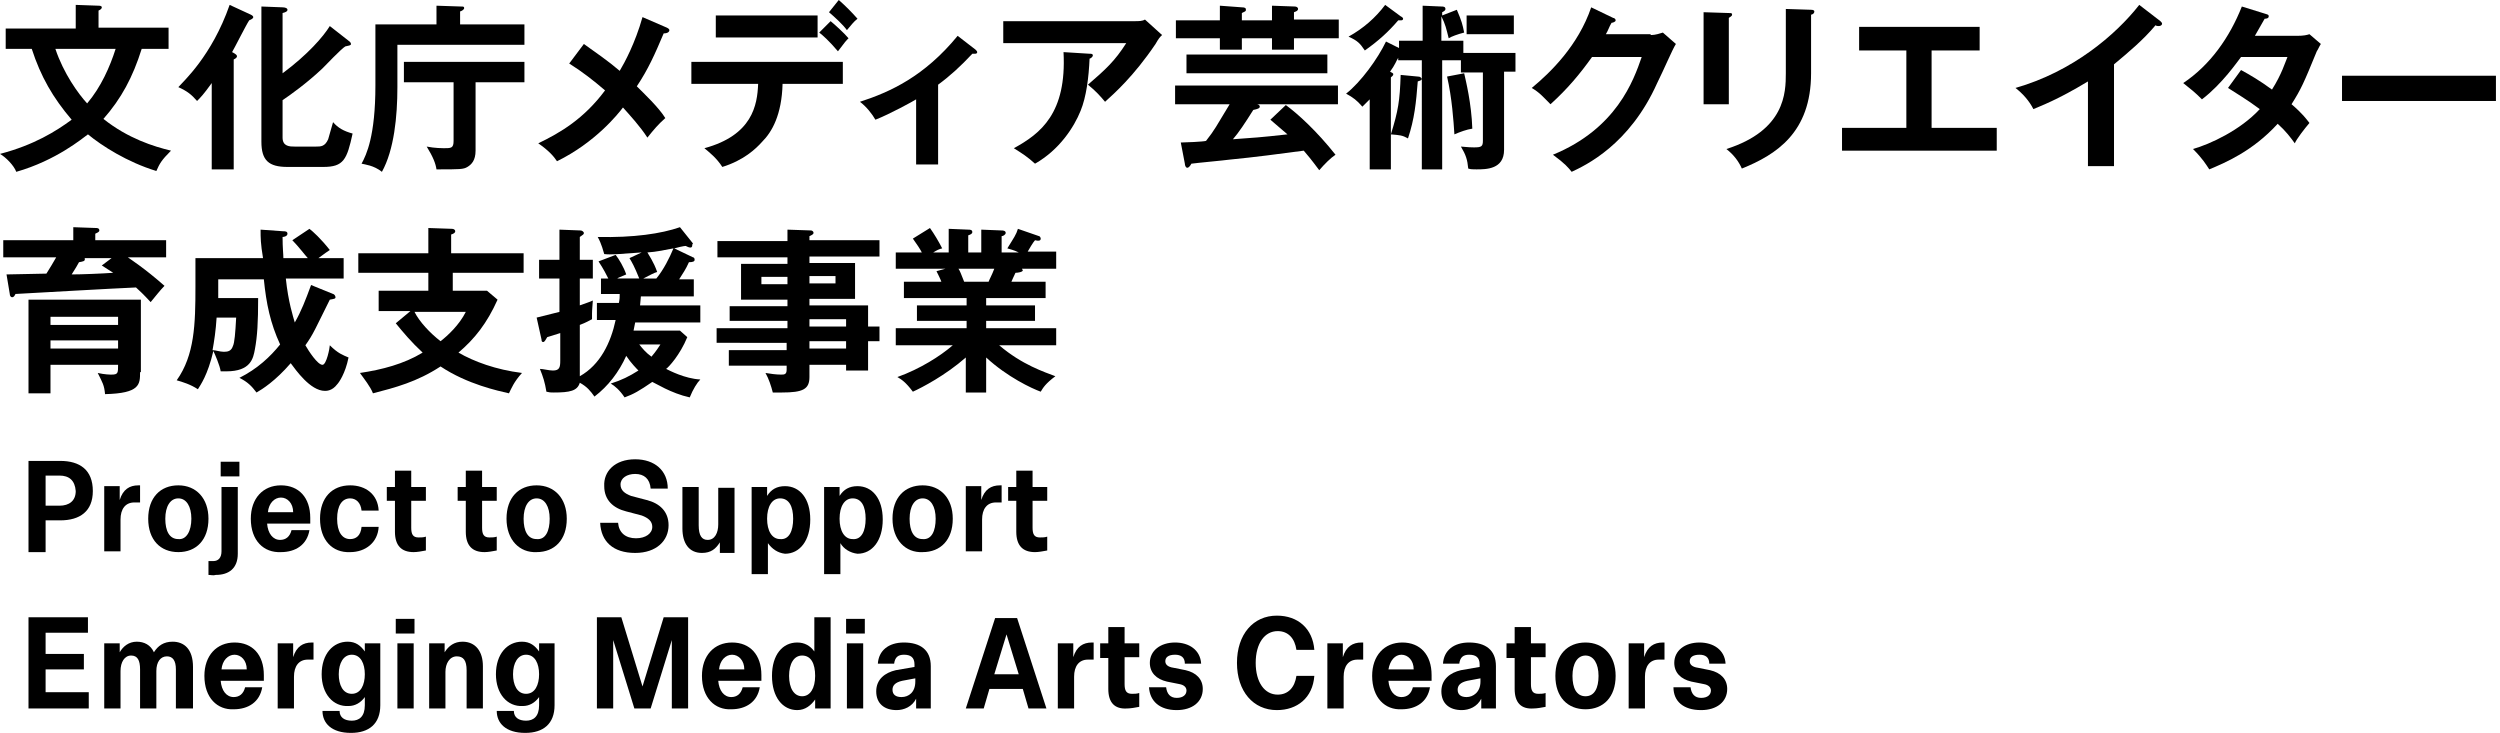 <?xml version="1.0" encoding="utf-8"?>
<!-- Generator: Adobe Illustrator 27.4.0, SVG Export Plug-In . SVG Version: 6.00 Build 0)  -->
<svg version="1.1" id="レイヤー_1" xmlns="http://www.w3.org/2000/svg" xmlns:xlink="http://www.w3.org/1999/xlink" x="0px"
	 y="0px" viewBox="0 0 307 90" style="enable-background:new 0 0 307 90;" xml:space="preserve">
<g>
	<g>
		<path class="st0" d="M0.7,6V3.5h8.6V0.6l2.8,0.1c0.1,0,0.4,0,0.4,0.2c0,0.2-0.2,0.3-0.4,0.4v2.1h8.6V6h-3.3
			c-1.1,3.5-2.5,6.1-4.7,8.6c3,2.4,6.2,3.4,8.3,3.9c-1.2,1.2-1.4,1.6-1.8,2.5c-3.6-1.1-6.7-3.1-8.4-4.5C10.1,17,6.9,19.7,2,21.1
			c-0.3-0.8-1.3-1.8-2-2.2c4.2-1.1,6.9-2.8,8.8-4.2C6.5,12,5,9.4,3.9,6H0.7z M6.8,6c1,3,2.8,5.5,3.9,6.7c1.7-2,2.8-4.5,3.5-6.7H6.8z
			"/>
		<path class="st0" d="M28.6,20.8H26V10.2c-1,1.4-1.4,1.8-1.8,2.2c-0.7-0.8-1.2-1.2-2.3-1.7C22.5,10,26,6.9,28.2,0.6l2.6,1.2
			c0.2,0.1,0.3,0.2,0.3,0.3c0,0.2-0.3,0.3-0.5,0.4c-0.4,0.6-1.8,3.4-2.1,3.9c0.2,0.1,0.6,0.3,0.6,0.5c0,0.2-0.2,0.3-0.4,0.4V20.8z
			 M42.8,5c0.1,0.1,0.3,0.2,0.3,0.4c0,0.2-0.3,0.2-0.7,0.3C41.9,6,40,8,39.6,8.4c-1.9,1.8-4,3.3-4.9,3.9v4.6c0,1.1,0.9,1.1,1.5,1.1
			h2.6c0.6,0,1.1,0,1.5-0.9c0.1-0.3,0.5-1.8,0.6-2.1c0.6,0.7,1.3,1.1,2.4,1.4c-0.7,3.2-1.1,4.1-3.6,4.1h-4.4c-2.3,0-3.2-0.8-3.2-3.1
			V0.8l2.6,0.1c0.3,0,0.6,0.1,0.6,0.3c0,0.2-0.2,0.3-0.6,0.4v7.4c3.1-2.3,5-4.5,5.8-5.8L42.8,5z"/>
		<path class="st0" d="M64.4,3v2.5H48.8v5.2c0,3.6-0.4,7.7-1.9,10.4c-1-0.8-2.1-0.9-2.5-1c0.6-1.1,1.7-3.4,1.7-9.6V3h7.5V0.7l3,0.1
			C56.9,0.8,57,0.8,57,1c0,0.2-0.4,0.4-0.5,0.4V3H64.4z M58.4,18.5c0,1.2-0.5,1.7-1,2c-0.5,0.3-0.9,0.3-3.8,0.3
			c-0.1-0.7-0.4-1.5-1.2-2.8c1,0.2,2,0.2,2.1,0.2c0.9,0,1.2,0,1.2-0.9v-7.2h-6.1V7.6h14.8v2.5h-6V18.5z"/>
		<path class="st0" d="M81.9,3.4c0.2,0.1,0.3,0.2,0.3,0.3c0,0.2-0.2,0.4-0.7,0.4c-1.1,2.6-1.9,4.4-3.3,6.5c0.9,0.9,2.7,2.6,3.5,3.9
			c-0.9,0.8-1.4,1.4-2.2,2.4c-0.9-1.4-2.2-2.8-3-3.7c-0.6,0.8-3.4,4.3-8.1,6.6c-0.4-0.6-1-1.3-2.3-2.2c2.7-1.3,5.6-3,8.2-6.5
			c-1.4-1.2-2.8-2.3-4.4-3.3l1.8-2.4c1.4,1,3,2.1,4.4,3.3c0.6-1,1.9-3.4,2.8-6.6L81.9,3.4z"/>
		<path class="st0" d="M84.9,10.3V7.6h18.6v2.7h-7.4c-0.1,3.8-1.3,5.9-2.5,7.1c-0.8,0.9-2.3,2.3-4.9,3.1c-0.7-1.1-1.6-1.8-2.2-2.3
			c5.9-1.6,6.5-5.3,6.6-7.9H84.9z M100.4,1.9v2.7H87.9V1.9H100.4z M102,2.6c0.5,0.4,1.7,1.5,2.2,2.1c-0.3,0.3-0.4,0.4-1.3,1.6
			c-1.1-1.3-1.9-2-2.3-2.3L102,2.6z M103,0c0.8,0.7,1.6,1.5,2.3,2.3c-0.5,0.4-0.7,0.7-1.3,1.4c-0.5-0.7-1.5-1.6-2.2-2.2L103,0z"/>
		<path class="st0" d="M115.2,20.2h-2.7v-8c-0.3,0.2-3.2,1.8-5,2.5c-0.4-0.7-1.1-1.6-1.9-2.2c3.7-1.2,7.9-3.1,12-8.1l2.2,1.7
			c0.1,0.1,0.2,0.2,0.2,0.3c0,0.2-0.2,0.2-0.3,0.2c-0.1,0-0.2,0-0.3,0c-1.4,1.5-2.7,2.7-4.2,3.8V20.2z"/>
		<path class="st0" d="M139.4,2.6c0.4,0,0.9,0,1.2-0.2l2.1,1.9c-0.3,0.3-0.4,0.4-0.8,1.1c-2.7,4-5.1,6.1-6.2,7.1
			c-0.5-0.6-1.1-1.3-2.1-2.1c2.2-1.9,3.3-2.9,4.7-5.1h-15.1V2.6H139.4z M133.8,6.6c0.2,0,0.4,0,0.4,0.2c0,0.2-0.3,0.4-0.4,0.4
			c-0.1,2.3-0.4,4.7-1.1,6.4c-0.8,2-2.6,4.8-5.6,6.5c-1-0.9-1.5-1.2-2.6-1.9c3.3-1.8,6.5-4.3,6.1-11.8L133.8,6.6z"/>
		<path class="st0" d="M157.9,12.9c1.5,1.1,3.8,3.2,6.1,6.1c-0.6,0.4-1.3,1.1-2,1.9c-0.4-0.5-0.7-1-1.9-2.4c-3,0.4-6,0.8-9.1,1.1
			c-0.7,0.1-4,0.4-4.7,0.5c-0.1,0.2-0.3,0.5-0.5,0.5c-0.2,0-0.3-0.3-0.3-0.5l-0.5-2.6c0.5,0,2.8-0.1,3.1-0.2
			c1.1-1.4,1.2-1.7,2.9-4.5h-6.7v-2.3h20v2.3h-10c0.2,0,0.4,0.1,0.4,0.3c0,0.2-0.3,0.3-0.8,0.4c-1,1.6-1.8,2.8-2.5,3.6
			c2.7-0.2,3.1-0.2,6.7-0.6c-0.7-0.6-1.4-1.2-2.1-1.8L157.9,12.9z M156.2,2.5V0.7l2.8,0.1c0.2,0,0.4,0.1,0.4,0.3
			c0,0.2-0.2,0.3-0.5,0.4v0.9h5.5v2.3h-5.5v1.4h-2.7V4.7h-3.7v1.4h-2.7V4.7h-5.4V2.5h5.4V0.7l2.7,0.2c0.4,0,0.5,0.1,0.5,0.3
			c0,0.2-0.1,0.2-0.5,0.4v0.9H156.2z M163,9h-17.3V6.7H163V9z"/>
		<path class="st0" d="M171.8,5h2.9V0.7l2.3,0.1c0.2,0,0.5,0,0.5,0.3c0,0.2-0.2,0.3-0.4,0.4v0.4l1.8-0.7c0.6,1.4,0.7,1.8,0.9,2.8
			c-0.8,0.2-1.6,0.5-1.9,0.7c-0.3-1.2-0.4-1.7-0.9-2.7v3h2.7v1.5h6.4v2.3h-1.4v9.6c0,2.4-2.2,2.4-3.4,2.4c-0.4,0-0.7,0-1-0.1
			c-0.1-1.1-0.3-1.7-0.9-2.7c0.3,0,0.8,0.1,1.6,0.1c0.9,0,1.1-0.1,1.1-0.8V8.9h-2.7V7.4h-2.3v13.4h-2.5V9.7
			c-0.1,0.2-0.2,0.2-0.5,0.3c-0.2,2.6-0.4,4.6-1.2,7c-0.7-0.4-1-0.4-2.1-0.5c0.9-2.9,1.1-4.1,1.2-7.3l2.1,0.2c0.3,0,0.4,0.1,0.5,0.3
			V7.4h-2.9V7.1c-0.2,0.3-0.4,0.9-1,1.7c0.2,0.1,0.4,0.2,0.4,0.3c0,0.2-0.2,0.3-0.3,0.4v11.3h-2.6v-8.6c-0.5,0.5-0.6,0.6-0.9,0.9
			c-0.7-0.8-1.1-1.1-2-1.6c1.8-1.4,3.9-4.3,4.9-6.4l1.6,0.8V5z M172,2c0.2,0.1,0.3,0.2,0.3,0.3c0,0.2-0.2,0.2-0.3,0.2
			c-0.1,0-0.2,0-0.3,0c-1.2,1.4-2.4,2.5-4.1,3.7c-0.6-0.9-0.9-1.2-2-1.7c1.8-1,3.3-2.3,4.5-3.9L172,2z M179.8,9
			c0.2,0.9,0.9,3.7,1,6.8c-0.7,0.1-1.5,0.4-2.2,0.7c-0.1-1.6-0.3-4.5-0.9-7.1L179.8,9z M185.9,4.2h-5.8V1.9h5.8V4.2z"/>
		<path class="st0" d="M202.7,4.3c0.7,0,1.1-0.2,1.5-0.3l1.6,1.4c-0.4,0.6-1.5,3.2-2.3,4.8c-3.4,7.6-8.8,10.1-10.5,10.9
			c-0.4-0.5-0.8-1-2.3-2.1c7.8-3.2,9.9-9.1,10.9-12h-6.1c-1.5,2.1-3,3.9-5.1,5.8c-1-1-1.3-1.4-2.3-2c2.3-1.9,5.7-5.2,7.3-9.9
			l2.7,1.3c0.1,0,0.3,0.1,0.3,0.3c0,0.2-0.4,0.3-0.5,0.3c-0.3,0.5-0.4,0.9-0.7,1.4H202.7z"/>
		<path class="st0" d="M212.3,1.6c0.3,0,0.4,0,0.4,0.2c0,0.2-0.3,0.3-0.4,0.4v10.6h-3.1V1.5L212.3,1.6z M222.4,1.2
			c0.3,0,0.4,0.1,0.4,0.2c0,0.3-0.3,0.4-0.4,0.4V9c0,7.3-4.3,10-8.5,11.7c-0.4-0.9-1-1.7-1.9-2.4c7.2-2.3,7.3-6.9,7.3-9.3V1.1
			L222.4,1.2z"/>
		<path class="st0" d="M237.3,15.7h7.9v2.8h-19v-2.8h7.9V6.2h-5.8V3.3h14.8v2.9h-5.9V15.7z"/>
		<path class="st0" d="M259.6,20.4h-3.2V10c-3.8,2.3-5.8,3-6.7,3.4c-0.5-1-1.3-1.9-2.2-2.6c7-2,12.3-6.5,15.2-10.2l2.6,2
			c0.1,0.1,0.2,0.2,0.2,0.3c0,0.2-0.2,0.3-0.4,0.3c-0.1,0-0.3,0-0.4-0.1c-1.5,1.8-3.3,3.3-5.1,4.8V20.4z"/>
		<path class="st0" d="M275.2,8.6c1.1,0.6,2.3,1.3,3.8,2.4c1.2-1.9,1.6-3.3,1.9-4h-5.7c-0.4,0.5-2.3,3.3-4.8,5.2
			c-0.9-0.9-1.3-1.2-2.3-2c3.3-2.2,5.7-5.6,7.2-9.4l2.9,0.9c0.3,0.1,0.4,0.1,0.4,0.3c0,0.3-0.4,0.3-0.5,0.3
			c-0.4,0.7-0.7,1.2-1.2,2.1h5.2c0.8,0,1.2-0.1,1.5-0.2l1.4,1.2c-0.2,0.3-0.3,0.6-0.5,0.9c-1.6,3.9-1.9,4.6-3.1,6.5
			c1.4,1.2,1.8,1.8,2.2,2.3c-0.6,0.7-1.6,2-1.8,2.5c-0.5-0.7-1.1-1.5-2.1-2.4c-3.1,3.4-6.5,4.8-8.4,5.6c-0.4-0.6-0.8-1.3-2-2.5
			c2.1-0.6,5.8-2.3,8.2-4.9c-1.6-1.2-3-2-3.9-2.6L275.2,8.6z"/>
		<path class="st0" d="M306.5,9.3v3.1h-18.9V9.3H306.5z"/>
		<path class="st0" d="M20.4,29.5v2.1h-4.7c0.4,0.3,2,1.3,4.5,3.5c-0.5,0.5-1.2,1.4-1.7,2c-0.3-0.3-0.7-0.8-1.8-1.8
			c-2.5,0.1-12.9,0.7-14.8,0.8c-0.1,0.2-0.2,0.4-0.4,0.4c-0.2,0-0.3-0.2-0.3-0.4l-0.4-2.4c0.8,0,4.2-0.1,4.9-0.1
			c0.5-0.8,0.8-1.3,1.2-2H0.4v-2.1H9v-1.6l2.8,0.1c0.1,0,0.4,0,0.4,0.3c0,0.2-0.3,0.3-0.5,0.4v0.8H20.4z M17.2,45.7
			c0,1.5,0,2.6-4.3,2.7c-0.1-1.1-0.3-1.4-0.9-2.6c0.9,0.2,1.5,0.2,1.7,0.2c0.8,0,0.8-0.2,0.8-1.2H6.2v3.5H3.5V36.8h13.8V45.7z
			 M6.2,39.9h8.3v-1H6.2V39.9z M14.5,41.8H6.2v1h8.3V41.8z M10.4,31.7c0.1,0.4-0.2,0.4-0.7,0.5c-0.2,0.4-0.4,0.7-0.9,1.5
			c1.2,0,3.7-0.1,5.1-0.2c-0.5-0.3-0.9-0.6-1.4-0.9l1.2-0.9H10.4z"/>
		<path class="st0" d="M38,28.1c0.4,0.3,1.4,1.2,2.5,2.6c-0.3,0.2-0.6,0.4-1.4,1h3.1v2.5h-7.1c0.3,2.9,0.9,4.7,1.1,5.4
			c0.8-1.4,1.3-2.7,2-4.6l2.7,1.1c0.1,0,0.3,0.2,0.3,0.4c0,0.2-0.2,0.2-0.7,0.3c-1.8,3.6-2,4.2-3,5.6c0.4,0.7,1.5,2.4,2.1,2.4
			c0.5,0,0.9-2.1,0.9-2.4c1,1,1.6,1.2,2.3,1.5c-0.4,2-1.2,3.1-1.4,3.3C40.8,48,40.1,48,39.9,48c-1.8,0-3.6-2.6-4.2-3.4
			c-1.9,2.2-3.5,3.2-4.2,3.6c-0.6-0.8-1.1-1.3-2.1-1.8c2.2-1.1,3.8-2.6,5-4.1c-1.2-2.6-1.7-5-2-8h-5.6c0,0.7,0,1.4,0,2.3h4.9
			c0,3-0.1,4.7-0.4,6.3c-0.2,1.1-0.5,2.7-3.5,2.7c-0.2,0-0.3,0-0.7,0c-0.1-0.7-0.7-2.1-0.9-2.5c-0.7,3-1.6,4.2-1.9,4.7
			c-0.9-0.6-1.9-0.9-2.6-1.1c2.2-3.1,2.3-6.9,2.3-11.5v-3.5h8.3C32,29.9,32,29.2,32,28.2l2.8,0.2c0.2,0,0.5,0,0.5,0.3
			c0,0.3-0.4,0.4-0.6,0.4c0,1.4,0.1,2.1,0.1,2.6h3c-0.2-0.2-1.2-1.5-1.9-2.2L38,28.1z M26.6,39c-0.1,1.6-0.3,2.9-0.5,4
			c0.4,0,0.9,0.2,1.4,0.2c0.5,0,0.9-0.1,1.1-0.7c0.2-0.4,0.3-1.6,0.4-3.5H26.6z"/>
		<path class="st0" d="M64.3,31.1v2.4h-8.7v2.2h4.2l1.3,1.1c-1.3,2.9-2.8,4.8-4.8,6.5c1.9,1.1,4.6,2.1,7.8,2.5
			c-1,1.1-1.3,1.9-1.6,2.5c-1.3-0.3-5.1-1.1-8.4-3.3c-2.9,1.9-5.6,2.6-8.3,3.3c-0.3-0.8-1.1-1.8-1.6-2.5c2.7-0.4,5.4-1.1,7.7-2.5
			c-1.4-1.3-2.4-2.5-3.3-3.6l1.8-1.5h-3.9v-2.5h6.1v-2.2h-8.6v-2.4h8.6v-3.1l2.9,0.1c0.2,0,0.4,0.1,0.4,0.3c0,0.2-0.2,0.3-0.5,0.4
			v2.3H64.3z M50.9,38.3c0.6,1.2,1.9,2.6,3.2,3.6c0.9-0.7,2.3-2,3.1-3.6H50.9z"/>
		<path class="st0" d="M73.8,36.3v-2.1h0.9c-0.2-0.4-0.6-1.2-1.2-2.1l2.1-0.8c0.4,0.5,1,1.5,1.3,2.4c-0.9,0.4-1,0.4-1.1,0.5h2.7
			c-0.6-1.5-0.9-2-1.2-2.5l1.5-0.7c-2.8,0.2-3.8,0.3-4.6,0.2c-0.1-0.3-0.3-1.2-0.8-2.1c4.4,0.1,7.8-0.4,10.1-1.2l1.6,2
			C85,30,85,30.1,85,30.2c0,0.1-0.1,0.2-0.2,0.2c-0.2,0-0.4-0.1-0.6-0.2c-0.2,0-1.1,0.2-1.4,0.3l2.3,1.1c0.1,0,0.2,0.1,0.2,0.3
			c0,0.2-0.2,0.3-0.7,0.3c-0.4,0.9-0.7,1.3-1.2,2.1h1.8v2.1h-6.5c0,0.2-0.1,0.9-0.1,1.1H86v2.1H78c-0.1,0.4-0.1,0.6-0.2,1h5.7
			l0.9,0.8c-0.9,2.2-2.3,3.7-2.6,3.9c0.4,0.2,2.3,1.2,4.2,1.3c-0.4,0.4-0.9,1.2-1.3,2.2c-2.3-0.5-4.3-1.8-4.6-1.9
			c-1.6,1.1-2.3,1.5-3.4,1.9c-0.6-0.9-1.2-1.4-1.7-1.7c1.3-0.4,2.3-0.9,3.4-1.6c-0.2-0.2-0.9-0.9-1.5-1.8c-0.9,2-2.2,3.7-3.9,5
			c-0.5-0.7-0.9-1.2-1.8-1.7C70.9,48,70,48.2,68,48.2c-0.4,0-0.5,0-0.9-0.1c-0.2-1.2-0.4-1.8-0.8-2.8c0.4,0,1.1,0.2,1.6,0.2
			c0.8,0,0.9-0.4,0.9-1.2v-3.4c-1,0.3-1.2,0.4-1.6,0.5C67,41.7,66.9,42,66.7,42c-0.2,0-0.2-0.2-0.2-0.3L65.9,39
			c1.2-0.3,2.4-0.6,2.8-0.7v-4.1h-2.5v-2.3h2.5v-3.7l2.6,0.1c0.2,0,0.4,0.2,0.4,0.3c0,0.2-0.1,0.2-0.5,0.5v2.8h1.6v2.3h-1.6v3.3
			c0.8-0.3,1.2-0.4,1.6-0.6c-0.1,1.3-0.1,1.4-0.1,1.6c0,0.3,0,0.5,0,0.7c-0.4,0.2-0.7,0.4-1.5,0.7v5.5c0,0.1,0,0.5,0,0.8
			c2.5-1.4,3.8-4.1,4.4-6.9h-2.3v-2.1h2.7c0.1-0.5,0.1-0.7,0.1-1.1H73.8z M78.5,42.3c0.4,0.5,0.8,1,1.5,1.5c0.6-0.7,0.9-1.2,1.1-1.5
			H78.5z M80.6,34.2c0.9-1.1,1.6-2.5,2.1-3.7c-1.7,0.3-1.9,0.4-3.2,0.5c0.1,0.2,0.8,1.2,1.2,2.4c-0.4,0.1-0.9,0.4-1.7,0.8H80.6z"/>
		<path class="st0" d="M108,40.1v1.8h-1.4v3.6h-2.7v-0.7h-4.5v1.5c0,1.5-0.8,1.9-3.4,1.9c-0.5,0-0.8,0-1.1,0
			c-0.2-0.8-0.5-1.7-0.9-2.4c0.6,0.1,1.3,0.2,1.9,0.2c0.4,0,0.7,0,0.7-0.6v-0.5h-7.1v-1.9h7.1v-0.9H88v-1.8h8.7v-0.9h-7.1v-1.8h7.1
			v-0.8H91v-4.4h5.7v-0.8h-8.6v-2h8.6v-1.4l2.9,0.1c0.1,0,0.3,0.1,0.3,0.3c0,0.2-0.3,0.3-0.5,0.4v0.5h8.6v2h-8.6v0.8h5.6v4.4h-5.6
			v0.8h7.2v2.6H108z M96.7,34.9v-0.9h-3.2v0.9H96.7z M99.4,33.9v0.9h3.2v-0.9H99.4z M103.9,40.1v-0.9h-4.5v0.9H103.9z M103.9,42.8
			v-0.9h-4.5v0.9H103.9z"/>
		<path class="st0" d="M121.1,48.2h-2.5v-4.3c-2.5,2.2-5.4,3.7-6.5,4.2c-0.9-1.2-1.4-1.5-1.9-1.8c2.8-1,5.3-2.6,6.8-3.9h-7v-2.1h8.7
			v-0.9h-6.1v-1.9h6.1v-0.9H111v-2h4.6c-0.1-0.3-0.4-0.9-0.6-1.3l1.1-0.3H110V31h3.2c-0.2-0.4-0.6-1-1.1-1.7l2.1-1.3
			c0.5,0.7,1.1,1.7,1.5,2.5c-0.4,0.1-0.6,0.2-1.1,0.5h1.9v-2.9l2.4,0.1c0.2,0,0.5,0,0.5,0.3c0,0.2-0.2,0.3-0.5,0.4V31h1.6v-2.8
			l2.5,0.1c0.1,0,0.5,0,0.5,0.3c0,0.2-0.3,0.4-0.5,0.4V31h2.1c-0.6-0.3-1.1-0.4-1.4-0.5c0.8-1.3,1.1-1.7,1.3-2.4l2.6,0.9
			c0.1,0,0.2,0.2,0.2,0.3c0,0.3-0.3,0.3-0.7,0.2c-0.2,0.2-0.8,1.2-0.9,1.4h3.5V33h-4.2c0,0.1,0.1,0.1,0.1,0.2c0,0.2-0.6,0.3-0.9,0.3
			c-0.3,0.6-0.4,0.9-0.5,1.1h4.2v2h-7.3v0.9h6v1.9h-6v0.9h8.6v2.1h-7c2.8,2.4,5.6,3.3,6.9,3.8c-1.2,0.9-1.5,1.4-1.8,1.9
			c-1.1-0.4-4.1-1.8-6.7-4.2V48.2z M117.7,33c0.2,0.3,0.3,0.6,0.7,1.6h3c0.1-0.3,0.4-0.8,0.7-1.6H117.7z"/>
	</g>
	<g>
		<g>
			<path class="st0" d="M7.4,63.9H5.6v3.9H3.5V56.6h3.9c2.4,0,4,1.1,4,3.7C11.4,62.8,9.8,63.9,7.4,63.9z M7.3,58.4H5.6v3.7h1.7
				c1.2,0,2-0.6,2-1.8C9.2,59,8.5,58.4,7.3,58.4z"/>
			<path class="st0" d="M12.8,67.7v-8h1.9v1.7c0.4-1.3,1.2-1.8,2.3-1.8h0.2v2.1c-0.2,0-0.4,0-0.7,0c-1.1,0-1.7,0.8-1.7,2.1v3.9H12.8
				z"/>
			<path class="st0" d="M18.2,63.7c0-2.6,1.5-4.1,3.7-4.1s3.7,1.6,3.7,4.1c0,2.6-1.5,4.1-3.7,4.1S18.2,66.3,18.2,63.7z M23.5,63.7
				c0-1.5-0.6-2.5-1.6-2.5c-1,0-1.6,1-1.6,2.5c0,1.5,0.5,2.5,1.6,2.5C22.9,66.3,23.5,65.2,23.5,63.7z"/>
			<path class="st0" d="M25.6,70.6v-1.7c0.2,0,0.4,0,0.6,0c0.6,0,1-0.4,1-1.2v-7.9h2V68c0,1.8-1.1,2.6-2.7,2.6
				C26.2,70.7,25.9,70.6,25.6,70.6z M27.1,58.5v-1.8h2.3v1.8H27.1z"/>
			<path class="st0" d="M30.8,63.7c0-2.5,1.5-4.1,3.7-4.1c2.2,0,3.6,1.5,3.6,4c0,0.1,0,0.4,0,0.7h-5.3c0.1,1.2,0.7,2,1.6,2
				c0.7,0,1.2-0.4,1.4-1.2H38c-0.3,1.8-1.7,2.7-3.5,2.7C32.4,67.9,30.8,66.4,30.8,63.7z M32.9,62.9H36c0-1.1-0.7-1.8-1.5-1.8
				S33,61.8,32.9,62.9z"/>
			<path class="st0" d="M39.3,63.7c0-2.6,1.5-4.1,3.7-4.1c1.9,0,3.4,1.1,3.5,3.1h-2.1c-0.1-1-0.7-1.5-1.4-1.5c-1,0-1.6,0.9-1.6,2.5
				c0,1.6,0.6,2.5,1.6,2.5c0.7,0,1.3-0.4,1.4-1.5h2.1c-0.1,1.9-1.6,3.1-3.5,3.1C40.8,67.9,39.3,66.3,39.3,63.7z"/>
			<path class="st0" d="M48.5,65.3v-3.8h-1v-1.7h1v-2h2v2h1.8v1.7h-1.8v3.3c0,0.8,0.2,1.2,0.9,1.2c0.3,0,0.6,0,0.9-0.1v1.7
				c-0.5,0.1-1.1,0.2-1.5,0.2C49.3,67.8,48.5,67,48.5,65.3z"/>
			<path class="st0" d="M57.2,65.3v-3.8h-1v-1.7h1v-2h2v2H61v1.7h-1.8v3.3c0,0.8,0.2,1.2,0.9,1.2c0.3,0,0.6,0,0.9-0.1v1.7
				c-0.5,0.1-1.1,0.2-1.5,0.2C58,67.8,57.2,67,57.2,65.3z"/>
			<path class="st0" d="M62.2,63.7c0-2.6,1.5-4.1,3.7-4.1c2.2,0,3.7,1.6,3.7,4.1c0,2.6-1.5,4.1-3.7,4.1
				C63.8,67.9,62.2,66.3,62.2,63.7z M67.5,63.7c0-1.5-0.6-2.5-1.6-2.5c-1,0-1.6,1-1.6,2.5c0,1.5,0.5,2.5,1.6,2.5
				C67,66.3,67.5,65.2,67.5,63.7z"/>
			<path class="st0" d="M78,56.4c2.4,0,4,1.4,4,3.6h-2.1c-0.1-1.2-0.8-1.8-1.9-1.8c-1,0-1.8,0.5-1.8,1.3c0,0.7,0.5,1.1,1.3,1.4
				l1.9,0.5c1.6,0.4,2.7,1.4,2.7,3.1c0,1.9-1.5,3.4-4.1,3.4c-2.7,0-4.2-1.4-4.3-3.7h2.2c0.1,1.2,0.9,1.9,2.2,1.9c1.2,0,2-0.6,2-1.4
				c0-0.7-0.5-1.1-1.3-1.4l-1.9-0.5c-1.6-0.4-2.7-1.4-2.7-3.1C74.1,57.9,75.5,56.4,78,56.4z"/>
			<path class="st0" d="M88.4,67.7v-1.1c-0.5,0.8-1.1,1.3-2.2,1.3c-1.6,0-2.4-1.2-2.4-3v-5.1h2v4.7c0,1.3,0.4,1.8,1.1,1.8
				c0.9,0,1.3-0.9,1.3-1.9v-4.5h2v8H88.4z"/>
			<path class="st0" d="M94.3,66.7v3.8h-2V59.8h1.9v1.1c0.5-0.8,1.2-1.2,2.2-1.2c1.8,0,3.1,1.5,3.1,4.1c0,2.6-1.3,4.2-3.1,4.2
				C95.5,67.9,94.8,67.4,94.3,66.7z M97.4,63.7c0-1.5-0.5-2.5-1.6-2.5c-1,0-1.6,1-1.6,2.5c0,1.5,0.6,2.5,1.6,2.5
				C96.9,66.3,97.4,65.2,97.4,63.7z"/>
			<path class="st0" d="M103.2,66.7v3.8h-2V59.8h1.9v1.1c0.5-0.8,1.2-1.2,2.2-1.2c1.8,0,3.1,1.5,3.1,4.1c0,2.6-1.3,4.2-3.1,4.2
				C104.4,67.9,103.6,67.4,103.2,66.7z M106.3,63.7c0-1.5-0.5-2.5-1.6-2.5c-1,0-1.6,1-1.6,2.5c0,1.5,0.6,2.5,1.6,2.5
				C105.8,66.3,106.3,65.2,106.3,63.7z"/>
			<path class="st0" d="M109.6,63.7c0-2.6,1.5-4.1,3.7-4.1c2.2,0,3.7,1.6,3.7,4.1c0,2.6-1.5,4.1-3.7,4.1
				C111.2,67.9,109.6,66.3,109.6,63.7z M114.9,63.7c0-1.5-0.6-2.5-1.6-2.5c-1,0-1.6,1-1.6,2.5c0,1.5,0.5,2.5,1.6,2.5
				C114.4,66.3,114.9,65.2,114.9,63.7z"/>
			<path class="st0" d="M118.6,67.7v-8h1.9v1.7c0.4-1.3,1.2-1.8,2.3-1.8h0.2v2.1c-0.2,0-0.5,0-0.7,0c-1.1,0-1.7,0.8-1.7,2.1v3.9
				H118.6z"/>
			<path class="st0" d="M124.8,65.3v-3.8h-1v-1.7h1v-2h2v2h1.8v1.7h-1.8v3.3c0,0.8,0.2,1.2,0.9,1.2c0.3,0,0.6,0,0.9-0.1v1.7
				c-0.5,0.1-1.1,0.2-1.5,0.2C125.6,67.8,124.8,67,124.8,65.3z"/>
			<path class="st0" d="M3.5,75.8h7.3v1.9H5.6v2.6h4.7v1.9H5.6V85h5.3V87H3.5V75.8z"/>
			<path class="st0" d="M21.6,87v-4.8c0-1.1-0.4-1.6-1.1-1.6c-0.8,0-1.3,0.7-1.3,1.8V87h-2v-4.8c0-1.1-0.3-1.7-1.1-1.7
				c-0.8,0-1.3,0.8-1.3,1.9V87h-2v-8h1.9v1.1c0.4-0.7,1.1-1.3,2.1-1.3c0.9,0,1.7,0.4,2.1,1.3c0.5-0.8,1.2-1.3,2.3-1.3
				c1.4,0,2.5,0.9,2.5,3.1V87H21.6z"/>
			<path class="st0" d="M25.1,83c0-2.5,1.5-4.1,3.7-4.1c2.2,0,3.6,1.5,3.6,4c0,0.1,0,0.4,0,0.7h-5.3c0.1,1.2,0.7,2,1.6,2
				c0.7,0,1.2-0.4,1.4-1.2h2.1c-0.3,1.8-1.7,2.7-3.5,2.7C26.7,87.2,25.1,85.7,25.1,83z M27.2,82.2h3.1c0-1.1-0.7-1.8-1.5-1.8
				S27.3,81.1,27.2,82.2z"/>
			<path class="st0" d="M34.1,87v-8H36v1.7c0.4-1.3,1.2-1.8,2.3-1.8h0.2V81c-0.2,0-0.4,0-0.7,0c-1.1,0-1.7,0.8-1.7,2.1V87H34.1z"/>
			<path class="st0" d="M39.5,82.8c0-2.5,1.4-4,3.2-4c1,0,1.6,0.5,2.1,1.2v-1h1.9v7.6c0,2.3-1.4,3.4-3.6,3.4c-2.4,0-3.5-1.2-3.5-2.7
				h2.1c0,0.8,0.6,1.2,1.5,1.2c0.9,0,1.6-0.5,1.6-1.9v-1c-0.5,0.7-1.2,1.1-2,1.1C40.9,86.8,39.5,85.2,39.5,82.8z M44.8,82.8
				c0-1.3-0.5-2.4-1.6-2.4c-1,0-1.6,1-1.6,2.4c0,1.3,0.5,2.4,1.6,2.4C44.3,85.2,44.8,84.1,44.8,82.8z"/>
			<path class="st0" d="M48.6,77.8V76h2.3v1.8H48.6z M48.8,87v-8h2v8H48.8z"/>
			<path class="st0" d="M57.3,87v-4.7c0-1.2-0.4-1.7-1.2-1.7c-0.9,0-1.4,0.9-1.4,1.9V87h-2v-8h1.9v1.1c0.5-0.8,1.2-1.3,2.2-1.3
				c1.6,0,2.5,1.2,2.5,3V87H57.3z"/>
			<path class="st0" d="M60.9,82.8c0-2.5,1.4-4,3.2-4c1,0,1.6,0.5,2.1,1.2v-1h1.9v7.6c0,2.3-1.4,3.4-3.6,3.4c-2.4,0-3.5-1.2-3.5-2.7
				h2.1c0,0.8,0.6,1.2,1.5,1.2c0.9,0,1.6-0.5,1.6-1.9v-1c-0.5,0.7-1.2,1.1-2,1.1C62.3,86.8,60.9,85.2,60.9,82.8z M66.2,82.8
				c0-1.3-0.5-2.4-1.6-2.4c-1,0-1.6,1-1.6,2.4c0,1.3,0.5,2.4,1.6,2.4C65.7,85.2,66.2,84.1,66.2,82.8z"/>
			<path class="st0" d="M81.5,75.8h3V87h-2v-8.4L79.9,87h-2l-2.6-8.4V87h-2V75.8h3l2.6,8.5L81.5,75.8z"/>
			<path class="st0" d="M86.2,83c0-2.5,1.5-4.1,3.7-4.1c2.2,0,3.6,1.5,3.6,4c0,0.1,0,0.4,0,0.7h-5.3c0.1,1.2,0.7,2,1.6,2
				c0.7,0,1.2-0.4,1.4-1.2h2.1c-0.3,1.8-1.7,2.7-3.5,2.7C87.8,87.2,86.2,85.7,86.2,83z M88.3,82.2h3.1c0-1.1-0.7-1.8-1.5-1.8
				S88.4,81.1,88.3,82.2z"/>
			<path class="st0" d="M94.8,83c0-2.6,1.3-4.1,3.1-4.1c0.9,0,1.6,0.4,2.1,1.1v-4.2h2V87h-1.9v-1.1c-0.5,0.7-1.2,1.3-2.2,1.3
				C96.1,87.2,94.8,85.6,94.8,83z M100.1,83c0-1.5-0.5-2.5-1.6-2.5c-1,0-1.6,1-1.6,2.5c0,1.5,0.6,2.5,1.6,2.5
				C99.5,85.5,100.1,84.5,100.1,83z"/>
			<path class="st0" d="M103.9,77.8V76h2.3v1.8H103.9z M104,87v-8h2v8H104z"/>
			<path class="st0" d="M112.5,87v-1.2c-0.5,1-1.5,1.4-2.4,1.4c-1.5,0-2.5-0.8-2.5-2.3c0-1.5,1.1-2.3,2.4-2.6l2.3-0.4v-0.3
				c0-0.9-0.5-1.2-1.3-1.2c-0.7,0-1.1,0.3-1.2,1.1h-2c0.1-1.6,1.3-2.6,3.2-2.6c2,0,3.3,0.9,3.3,2.9V87H112.5z M112.4,83.7v-0.4
				l-1.6,0.3c-0.9,0.2-1.2,0.6-1.2,1.1c0,0.6,0.4,0.9,1.1,0.9C111.6,85.6,112.4,85,112.4,83.7z"/>
			<path class="st0" d="M125.6,84.6h-4.1l-0.7,2.4h-2.2l3.6-11.1h2.7l3.6,11.1h-2.2L125.6,84.6z M122.1,82.8h3l-1.5-4.9L122.1,82.8z
				"/>
			<path class="st0" d="M129.9,87v-8h1.9v1.7c0.4-1.3,1.2-1.8,2.3-1.8h0.2V81c-0.2,0-0.5,0-0.7,0c-1.1,0-1.7,0.8-1.7,2.1V87H129.9z"
				/>
			<path class="st0" d="M136.1,84.6v-3.8h-1V79h1v-2h2v2h1.8v1.7h-1.8v3.3c0,0.8,0.2,1.2,0.9,1.2c0.3,0,0.6,0,0.9-0.1v1.7
				c-0.5,0.1-1.1,0.2-1.5,0.2C136.9,87.1,136.1,86.3,136.1,84.6z"/>
			<path class="st0" d="M141.1,84.4h2.1c0.1,0.8,0.5,1.3,1.3,1.3c0.8,0,1.2-0.4,1.2-0.9c0-0.4-0.3-0.7-0.9-0.8l-1.5-0.3
				c-1.3-0.3-2.1-1.1-2.1-2.3c0-1.5,1.3-2.5,3.1-2.5c1.7,0,3.1,0.9,3.2,2.6h-2c0-0.8-0.5-1.1-1.2-1.1c-0.8,0-1.2,0.3-1.2,0.8
				c0,0.4,0.3,0.7,1,0.8l1.5,0.3c1.3,0.3,2.1,1.1,2.1,2.3c0,1.6-1.3,2.6-3.2,2.6C142.4,87.2,141.2,86.1,141.1,84.4z"/>
			<path class="st0" d="M156.9,85.3c1.3,0,2.1-0.9,2.3-2.3h2.2c-0.2,2.7-2.1,4.2-4.6,4.2c-2.9,0-4.9-2.3-4.9-5.8
				c0-3.5,2-5.8,4.9-5.8c2.6,0,4.4,1.6,4.6,4.2h-2.2c-0.2-1.4-1-2.3-2.3-2.3c-1.6,0-2.7,1.5-2.7,3.9
				C154.2,83.8,155.3,85.3,156.9,85.3z"/>
			<path class="st0" d="M163,87v-8h1.9v1.7c0.4-1.3,1.2-1.8,2.3-1.8h0.2V81c-0.2,0-0.5,0-0.7,0c-1.1,0-1.7,0.8-1.7,2.1V87H163z"/>
			<path class="st0" d="M168.5,83c0-2.5,1.5-4.1,3.7-4.1c2.2,0,3.6,1.5,3.6,4c0,0.1,0,0.4,0,0.7h-5.3c0.1,1.2,0.7,2,1.6,2
				c0.7,0,1.2-0.4,1.4-1.2h2.1c-0.3,1.8-1.7,2.7-3.5,2.7C170.1,87.2,168.5,85.7,168.5,83z M170.5,82.2h3.1c0-1.1-0.7-1.8-1.5-1.8
				C171.3,80.4,170.7,81.1,170.5,82.2z"/>
			<path class="st0" d="M181.9,87v-1.2c-0.5,1-1.5,1.4-2.4,1.4c-1.5,0-2.5-0.8-2.5-2.3c0-1.5,1.1-2.3,2.4-2.6l2.3-0.4v-0.3
				c0-0.9-0.5-1.2-1.3-1.2c-0.7,0-1.1,0.3-1.2,1.1h-2c0.1-1.6,1.3-2.6,3.2-2.6c2,0,3.3,0.9,3.3,2.9V87H181.9z M181.8,83.7v-0.4
				l-1.6,0.3c-0.9,0.2-1.2,0.6-1.2,1.1c0,0.6,0.4,0.9,1.1,0.9C180.9,85.6,181.8,85,181.8,83.7z"/>
			<path class="st0" d="M186,84.6v-3.8h-1V79h1v-2h2v2h1.8v1.7H188v3.3c0,0.8,0.2,1.2,0.9,1.2c0.3,0,0.6,0,0.9-0.1v1.7
				c-0.5,0.1-1.1,0.2-1.5,0.2C186.8,87.1,186,86.3,186,84.6z"/>
			<path class="st0" d="M191,83c0-2.6,1.5-4.1,3.7-4.1s3.7,1.6,3.7,4.1c0,2.6-1.5,4.1-3.7,4.1S191,85.6,191,83z M196.3,83
				c0-1.5-0.6-2.5-1.6-2.5c-1,0-1.6,1-1.6,2.5c0,1.5,0.5,2.5,1.6,2.5C195.8,85.5,196.3,84.5,196.3,83z"/>
			<path class="st0" d="M200,87v-8h1.9v1.7c0.4-1.3,1.2-1.8,2.3-1.8h0.2V81c-0.2,0-0.5,0-0.7,0c-1.1,0-1.7,0.8-1.7,2.1V87H200z"/>
			<path class="st0" d="M205.5,84.4h2.1c0.1,0.8,0.5,1.3,1.3,1.3c0.8,0,1.2-0.4,1.2-0.9c0-0.4-0.3-0.7-0.9-0.8l-1.5-0.3
				c-1.3-0.3-2.1-1.1-2.1-2.3c0-1.5,1.3-2.5,3.1-2.5c1.7,0,3.1,0.9,3.2,2.6h-2c0-0.8-0.5-1.1-1.2-1.1c-0.8,0-1.2,0.3-1.2,0.8
				c0,0.4,0.3,0.7,1,0.8l1.5,0.3c1.3,0.3,2.1,1.1,2.1,2.3c0,1.6-1.3,2.6-3.2,2.6C206.7,87.2,205.5,86.1,205.5,84.4z"/>
		</g>
	</g>
</g>
</svg>
